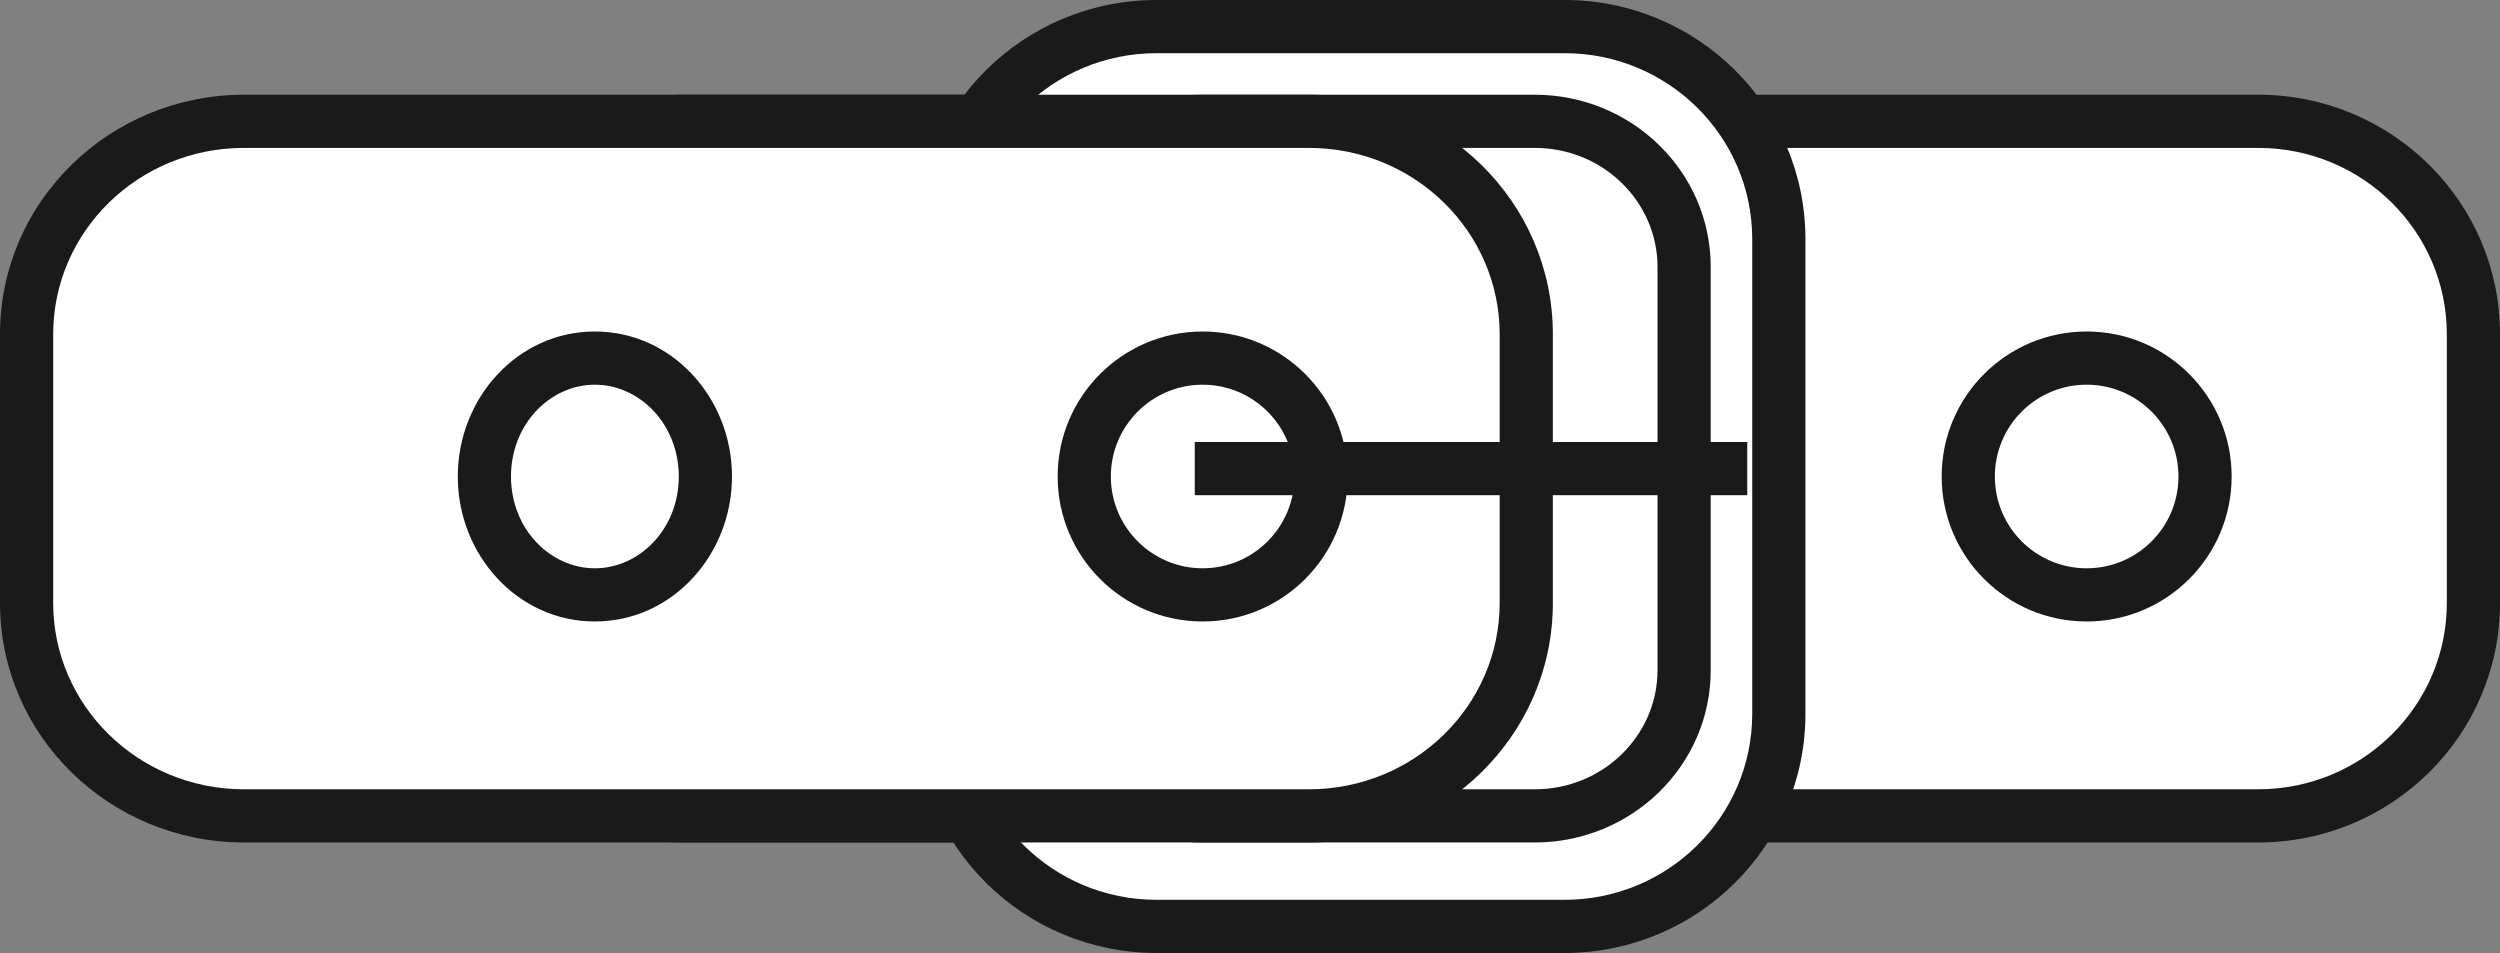 <?xml version="1.0" encoding="UTF-8"?> <svg xmlns="http://www.w3.org/2000/svg" width="564" height="215" viewBox="0 0 564 215" fill="none"><rect x="0" y="0" width="564" height="215" fill="#808080" stroke="none"/> <path d="M509.433 27.367H154.285C127.461 27.367 105.717 48.868 105.717 75.391V136.041C105.717 162.563 127.461 184.064 154.285 184.064H509.433C536.256 184.064 558.001 162.563 558.001 136.041V75.391C558.001 48.868 536.256 27.367 509.433 27.367Z" fill="white"></path> <path fill-rule="evenodd" clip-rule="evenodd" d="M154.285 33.367C130.711 33.367 111.717 52.245 111.717 75.391V136.041C111.717 159.186 130.711 178.064 154.285 178.064H509.433C533.006 178.064 552.001 159.186 552.001 136.041V75.391C552.001 52.245 533.006 33.367 509.433 33.367H154.285ZM99.717 75.391C99.717 45.491 124.212 21.367 154.285 21.367H509.433C539.506 21.367 564.001 45.491 564.001 75.391V136.041C564.001 165.94 539.506 190.064 509.433 190.064H154.285C124.212 190.064 99.717 165.94 99.717 136.041V75.391Z" fill="#1A1A1A"></path> <path d="M352.947 6H260.914C234.207 6 212.557 27.472 212.557 53.959V161.034C212.557 187.521 234.207 208.994 260.914 208.994H352.947C379.655 208.994 401.305 187.521 401.305 161.034V53.959C401.305 27.472 379.655 6 352.947 6Z" fill="white"></path> <path fill-rule="evenodd" clip-rule="evenodd" d="M260.914 12C237.474 12 218.557 30.833 218.557 53.959V161.034C218.557 184.161 237.474 202.994 260.914 202.994H352.947C376.388 202.994 395.305 184.161 395.305 161.034V53.959C395.305 30.833 376.388 12 352.947 12H260.914ZM206.557 53.959C206.557 24.112 230.94 0 260.914 0H352.947C382.921 0 407.305 24.112 407.305 53.959V161.034C407.305 190.882 382.921 214.994 352.947 214.994H260.914C230.94 214.994 206.557 190.882 206.557 161.034V53.959Z" fill="#1A1A1A"></path> <path d="M346.224 27.367H271.197C252.578 27.367 237.484 42.08 237.484 60.228V151.203C237.484 169.352 252.578 184.064 271.197 184.064H346.224C364.843 184.064 379.936 169.352 379.936 151.203V60.228C379.936 42.08 364.843 27.367 346.224 27.367Z" fill="white"></path> <path fill-rule="evenodd" clip-rule="evenodd" d="M271.197 33.367C255.746 33.367 243.484 45.537 243.484 60.228V151.203C243.484 165.894 255.746 178.064 271.197 178.064H346.224C361.674 178.064 373.936 165.894 373.936 151.203V60.228C373.936 45.537 361.674 33.367 346.224 33.367H271.197ZM231.484 60.228C231.484 38.622 249.41 21.367 271.197 21.367H346.224C368.011 21.367 385.936 38.622 385.936 60.228V151.203C385.936 172.809 368.011 190.064 346.224 190.064H271.197C249.41 190.064 231.484 172.809 231.484 151.203V60.228Z" fill="#1A1A1A"></path> <path d="M295.264 27.367H55.059C27.964 27.367 6 48.868 6 75.391V136.041C6 162.563 27.964 184.064 55.059 184.064H295.264C322.358 184.064 344.323 162.563 344.323 136.041V75.391C344.323 48.868 322.358 27.367 295.264 27.367Z" fill="white"></path> <path fill-rule="evenodd" clip-rule="evenodd" d="M55.059 33.367C31.157 33.367 12 52.302 12 75.391V136.041C12 159.129 31.157 178.064 55.059 178.064H295.264C319.166 178.064 338.323 159.129 338.323 136.041V75.391C338.323 52.302 319.166 33.367 295.264 33.367H55.059ZM0 75.391C0 45.434 24.772 21.367 55.059 21.367H295.264C325.551 21.367 350.323 45.434 350.323 75.391V136.041C350.323 165.997 325.551 190.064 295.264 190.064H55.059C24.772 190.064 0 165.997 0 136.041V75.391Z" fill="#1A1A1A"></path> <path d="M271.317 134.206C286.068 134.206 298.027 122.248 298.027 107.497C298.027 92.746 286.068 80.787 271.317 80.787C256.566 80.787 244.607 92.746 244.607 107.497C244.607 122.248 256.566 134.206 271.317 134.206Z" fill="white"></path> <path fill-rule="evenodd" clip-rule="evenodd" d="M271.317 86.787C259.879 86.787 250.607 96.059 250.607 107.497C250.607 118.934 259.879 128.206 271.317 128.206C282.755 128.206 292.027 118.934 292.027 107.497C292.027 96.059 282.755 86.787 271.317 86.787ZM238.607 107.497C238.607 89.432 253.252 74.787 271.317 74.787C289.382 74.787 304.027 89.432 304.027 107.497C304.027 125.562 289.382 140.206 271.317 140.206C253.252 140.206 238.607 125.562 238.607 107.497Z" fill="#1A1A1A"></path> <path d="M134.206 134.206C147.974 134.206 159.135 122.248 159.135 107.497C159.135 92.746 147.974 80.787 134.206 80.787C120.438 80.787 109.277 92.746 109.277 107.497C109.277 122.248 120.438 134.206 134.206 134.206Z" fill="white"></path> <path fill-rule="evenodd" clip-rule="evenodd" d="M134.206 86.787C124.135 86.787 115.277 95.662 115.277 107.497C115.277 119.331 124.135 128.206 134.206 128.206C144.277 128.206 153.135 119.331 153.135 107.497C153.135 95.662 144.277 86.787 134.206 86.787ZM103.277 107.497C103.277 89.828 116.742 74.787 134.206 74.787C151.671 74.787 165.135 89.828 165.135 107.497C165.135 125.165 151.671 140.206 134.206 140.206C116.742 140.206 103.277 125.165 103.277 107.497Z" fill="#1A1A1A"></path> <path d="M470.749 134.206C485.5 134.206 497.458 122.248 497.458 107.497C497.458 92.746 485.5 80.787 470.749 80.787C455.997 80.787 444.039 92.746 444.039 107.497C444.039 122.248 455.997 134.206 470.749 134.206Z" fill="white"></path> <path fill-rule="evenodd" clip-rule="evenodd" d="M470.749 86.787C459.311 86.787 450.039 96.059 450.039 107.497C450.039 118.934 459.311 128.206 470.749 128.206C482.186 128.206 491.458 118.934 491.458 107.497C491.458 96.059 482.186 86.787 470.749 86.787ZM438.039 107.497C438.039 89.432 452.684 74.787 470.749 74.787C488.814 74.787 503.458 89.432 503.458 107.497C503.458 125.562 488.814 140.206 470.749 140.206C452.684 140.206 438.039 125.562 438.039 107.497Z" fill="#1A1A1A"></path> <path fill-rule="evenodd" clip-rule="evenodd" d="M394.18 111.716H269.535V99.716H394.18V111.716Z" fill="#1A1A1A"></path> </svg> 